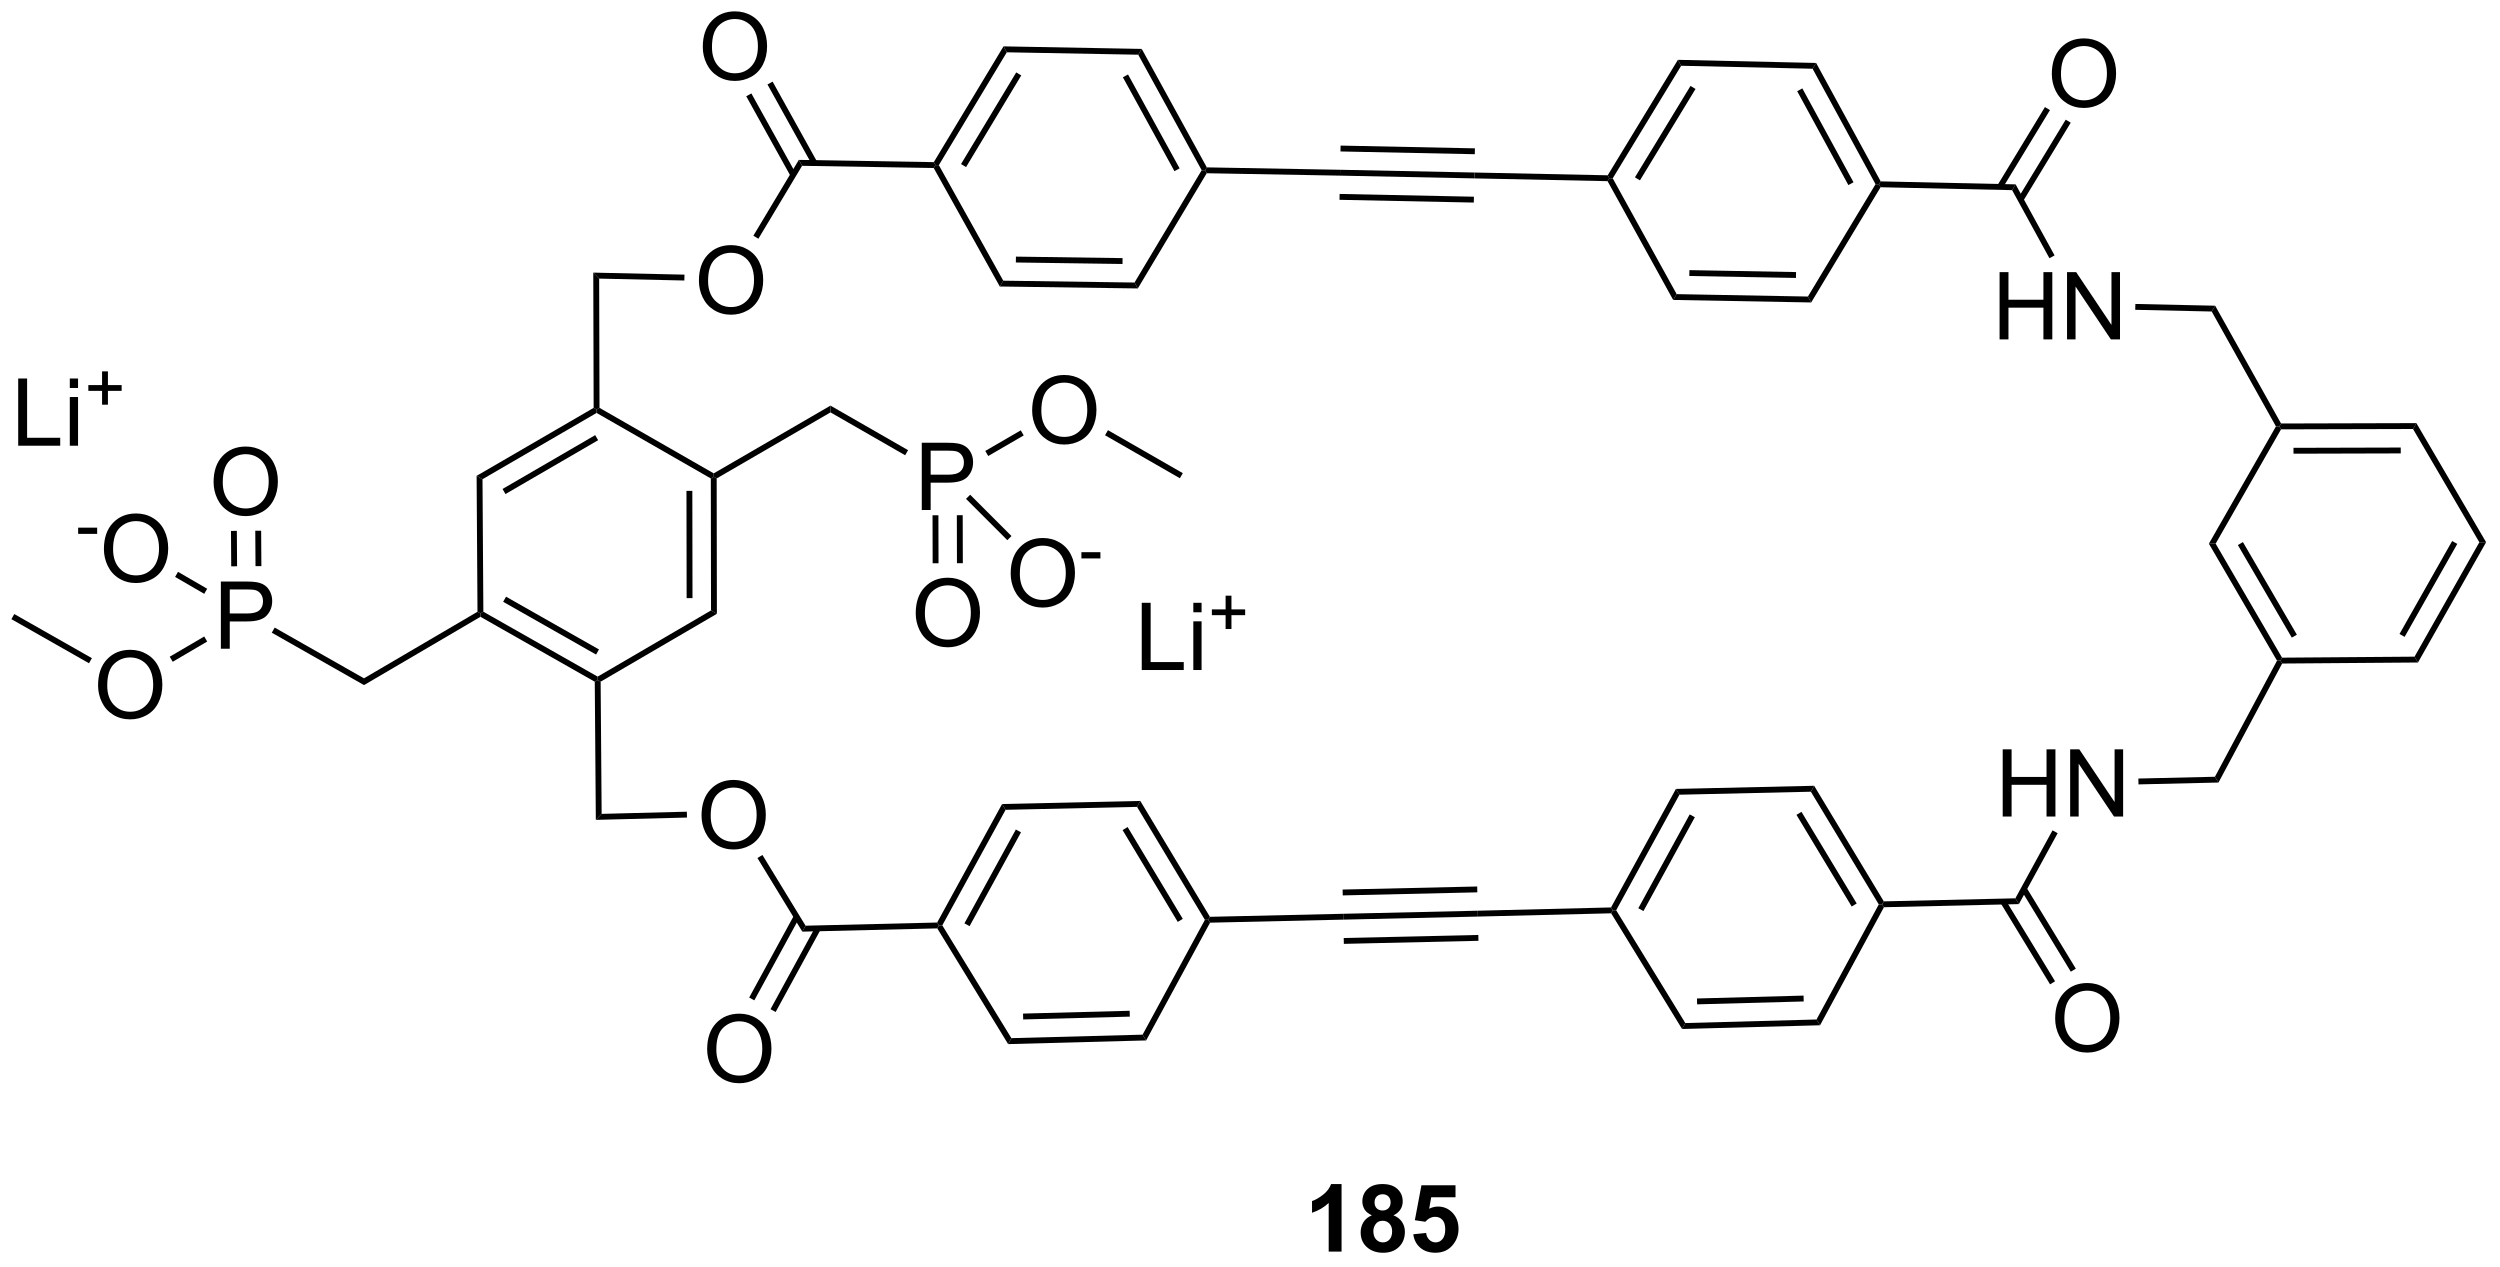 <?xml version="1.0" encoding="UTF-8"?>
<!DOCTYPE svg PUBLIC '-//W3C//DTD SVG 1.0//EN'
          'http://www.w3.org/TR/2001/REC-SVG-20010904/DTD/svg10.dtd'>
<svg stroke-dasharray="none" shape-rendering="auto" xmlns="http://www.w3.org/2000/svg" font-family="'Dialog'" text-rendering="auto" width="292" fill-opacity="1" color-interpolation="auto" color-rendering="auto" preserveAspectRatio="xMidYMid meet" font-size="12px" viewBox="0 0 292 148" fill="black" xmlns:xlink="http://www.w3.org/1999/xlink" stroke="black" image-rendering="auto" stroke-miterlimit="10" stroke-linecap="square" stroke-linejoin="miter" font-style="normal" stroke-width="1" height="148" stroke-dashoffset="0" font-weight="normal" stroke-opacity="1"
><!--Generated by the Batik Graphics2D SVG Generator--><defs id="genericDefs"
  /><g
  ><defs id="defs1"
    ><clipPath clipPathUnits="userSpaceOnUse" id="clipPath1"
      ><path d="M0.65 1.611 L219.51 1.611 L219.51 112.333 L0.65 112.333 L0.65 1.611 Z"
      /></clipPath
      ><clipPath clipPathUnits="userSpaceOnUse" id="clipPath2"
      ><path d="M7.33 14.003 L7.33 121.647 L220.104 121.647 L220.104 14.003 Z"
      /></clipPath
    ></defs
    ><g transform="scale(1.333,1.333) translate(-0.65,-1.611) matrix(1.029,0,0,1.029,-6.889,-12.793)"
    ><path d="M121.564 120.573 L120.468 120.573 L120.468 116.435 Q119.866 116.997 119.049 117.268 L119.049 116.271 Q119.478 116.13 119.981 115.739 Q120.486 115.346 120.674 114.823 L121.564 114.823 L121.564 120.573 ZM124.146 117.482 Q123.722 117.302 123.526 116.989 Q123.334 116.674 123.334 116.299 Q123.334 115.659 123.782 115.242 Q124.23 114.823 125.052 114.823 Q125.87 114.823 126.321 115.242 Q126.771 115.659 126.771 116.299 Q126.771 116.698 126.563 117.008 Q126.357 117.317 125.982 117.482 Q126.459 117.674 126.706 118.041 Q126.956 118.409 126.956 118.888 Q126.956 119.682 126.448 120.18 Q125.943 120.674 125.105 120.674 Q124.323 120.674 123.802 120.263 Q123.19 119.778 123.19 118.935 Q123.19 118.471 123.42 118.083 Q123.651 117.692 124.146 117.482 ZM124.373 116.377 Q124.373 116.706 124.558 116.89 Q124.745 117.073 125.052 117.073 Q125.365 117.073 125.552 116.888 Q125.74 116.7 125.74 116.372 Q125.74 116.065 125.555 115.88 Q125.37 115.692 125.065 115.692 Q124.748 115.692 124.56 115.88 Q124.373 116.067 124.373 116.377 ZM124.271 118.831 Q124.271 119.284 124.503 119.539 Q124.737 119.791 125.084 119.791 Q125.425 119.791 125.646 119.547 Q125.87 119.302 125.87 118.841 Q125.87 118.44 125.644 118.195 Q125.417 117.95 125.068 117.95 Q124.667 117.95 124.469 118.229 Q124.271 118.505 124.271 118.831 ZM127.671 119.099 L128.765 118.987 Q128.811 119.357 129.041 119.575 Q129.273 119.791 129.572 119.791 Q129.916 119.791 130.153 119.513 Q130.392 119.232 130.392 118.669 Q130.392 118.143 130.155 117.88 Q129.921 117.614 129.541 117.614 Q129.069 117.614 128.694 118.034 L127.804 117.903 L128.366 114.924 L131.267 114.924 L131.267 115.95 L129.197 115.95 L129.025 116.924 Q129.392 116.739 129.775 116.739 Q130.507 116.739 131.015 117.271 Q131.523 117.802 131.523 118.651 Q131.523 119.357 131.111 119.911 Q130.554 120.672 129.561 120.672 Q128.767 120.672 128.267 120.245 Q127.767 119.817 127.671 119.099 Z" stroke="none" clip-path="url(#clipPath2)"
    /></g
    ><g transform="matrix(1.371,0,0,1.371,-10.052,-19.205)"
    ><path d="M26.148 69.278 L26.148 63.551 L28.31 63.551 Q28.88 63.551 29.179 63.606 Q29.601 63.676 29.885 63.874 Q30.172 64.07 30.346 64.426 Q30.521 64.781 30.521 65.208 Q30.521 65.937 30.054 66.445 Q29.591 66.95 28.375 66.95 L26.906 66.95 L26.906 69.278 L26.148 69.278 ZM26.906 66.273 L28.388 66.273 Q29.122 66.273 29.429 65.999 Q29.739 65.726 29.739 65.231 Q29.739 64.872 29.557 64.617 Q29.375 64.359 29.078 64.278 Q28.888 64.226 28.372 64.226 L26.906 64.226 L26.906 66.273 Z" stroke="none" clip-path="url(#clipPath2)"
    /></g
    ><g transform="matrix(1.371,0,0,1.371,-10.052,-19.205)"
    ><path d="M25.528 55.089 Q25.528 53.662 26.294 52.857 Q27.06 52.05 28.271 52.05 Q29.062 52.05 29.698 52.43 Q30.336 52.808 30.669 53.485 Q31.005 54.162 31.005 55.021 Q31.005 55.894 30.653 56.581 Q30.302 57.269 29.656 57.623 Q29.013 57.977 28.265 57.977 Q27.458 57.977 26.82 57.587 Q26.185 57.193 25.857 56.519 Q25.528 55.842 25.528 55.089 ZM26.31 55.1 Q26.31 56.136 26.864 56.732 Q27.422 57.326 28.263 57.326 Q29.117 57.326 29.669 56.725 Q30.224 56.123 30.224 55.019 Q30.224 54.318 29.987 53.797 Q29.75 53.277 29.294 52.99 Q28.841 52.701 28.273 52.701 Q27.468 52.701 26.888 53.256 Q26.31 53.808 26.31 55.1 Z" stroke="none" clip-path="url(#clipPath2)"
    /></g
    ><g transform="matrix(1.371,0,0,1.371,-10.052,-19.205)"
    ><path d="M15.687 72.406 Q15.687 70.979 16.452 70.175 Q17.218 69.367 18.429 69.367 Q19.22 69.367 19.856 69.748 Q20.494 70.125 20.827 70.802 Q21.163 71.479 21.163 72.339 Q21.163 73.211 20.811 73.899 Q20.46 74.586 19.814 74.94 Q19.171 75.294 18.424 75.294 Q17.616 75.294 16.978 74.904 Q16.343 74.511 16.015 73.836 Q15.687 73.159 15.687 72.406 ZM16.468 72.417 Q16.468 73.453 17.023 74.05 Q17.58 74.643 18.421 74.643 Q19.275 74.643 19.827 74.042 Q20.382 73.44 20.382 72.336 Q20.382 71.636 20.145 71.115 Q19.908 70.594 19.452 70.308 Q18.999 70.018 18.431 70.018 Q17.627 70.018 17.046 70.573 Q16.468 71.125 16.468 72.417 Z" stroke="none" clip-path="url(#clipPath2)"
    /></g
    ><g transform="matrix(1.371,0,0,1.371,-10.052,-19.205)"
    ><path d="M13.99 59.491 L13.99 58.96 L15.609 58.96 L15.609 59.491 L13.99 59.491 Z" stroke="none" clip-path="url(#clipPath2)"
    /></g
    ><g transform="matrix(1.371,0,0,1.371,-10.052,-19.205)"
    ><path d="M16.185 60.791 Q16.185 59.364 16.95 58.56 Q17.716 57.752 18.927 57.752 Q19.719 57.752 20.354 58.133 Q20.992 58.51 21.325 59.187 Q21.661 59.864 21.661 60.724 Q21.661 61.596 21.31 62.284 Q20.958 62.971 20.312 63.325 Q19.669 63.679 18.922 63.679 Q18.114 63.679 17.477 63.289 Q16.841 62.896 16.513 62.221 Q16.185 61.544 16.185 60.791 ZM16.966 60.802 Q16.966 61.838 17.521 62.435 Q18.078 63.028 18.919 63.028 Q19.773 63.028 20.325 62.427 Q20.88 61.825 20.88 60.721 Q20.88 60.021 20.643 59.5 Q20.406 58.979 19.95 58.693 Q19.497 58.403 18.93 58.403 Q18.125 58.403 17.544 58.958 Q16.966 59.51 16.966 60.802 Z" stroke="none" clip-path="url(#clipPath2)"
    /></g
    ><g transform="matrix(1.371,0,0,1.371,-10.052,-19.205)"
    ><path d="M85.861 57.454 L85.861 51.728 L88.022 51.728 Q88.593 51.728 88.892 51.782 Q89.314 51.853 89.598 52.051 Q89.884 52.246 90.059 52.603 Q90.233 52.957 90.233 53.384 Q90.233 54.113 89.767 54.621 Q89.303 55.126 88.087 55.126 L86.618 55.126 L86.618 57.454 L85.861 57.454 ZM86.618 54.449 L88.1 54.449 Q88.835 54.449 89.142 54.176 Q89.452 53.902 89.452 53.407 Q89.452 53.048 89.269 52.793 Q89.087 52.535 88.79 52.454 Q88.6 52.402 88.085 52.402 L86.618 52.402 L86.618 54.449 Z" stroke="none" clip-path="url(#clipPath2)"
    /></g
    ><g transform="matrix(1.371,0,0,1.371,-10.052,-19.205)"
    ><path d="M85.345 66.265 Q85.345 64.838 86.11 64.034 Q86.876 63.226 88.087 63.226 Q88.879 63.226 89.514 63.606 Q90.152 63.984 90.485 64.661 Q90.821 65.338 90.821 66.198 Q90.821 67.07 90.47 67.757 Q90.118 68.445 89.472 68.799 Q88.829 69.153 88.082 69.153 Q87.274 69.153 86.636 68.763 Q86.001 68.369 85.673 67.695 Q85.345 67.018 85.345 66.265 ZM86.126 66.276 Q86.126 67.312 86.681 67.909 Q87.238 68.502 88.079 68.502 Q88.933 68.502 89.485 67.901 Q90.04 67.299 90.04 66.195 Q90.04 65.494 89.803 64.974 Q89.566 64.453 89.11 64.166 Q88.657 63.877 88.09 63.877 Q87.285 63.877 86.704 64.432 Q86.126 64.984 86.126 66.276 Z" stroke="none" clip-path="url(#clipPath2)"
    /></g
    ><g transform="matrix(1.371,0,0,1.371,-10.052,-19.205)"
    ><path d="M95.265 48.993 Q95.265 47.566 96.031 46.761 Q96.797 45.954 98.008 45.954 Q98.799 45.954 99.435 46.334 Q100.073 46.712 100.406 47.389 Q100.742 48.066 100.742 48.925 Q100.742 49.798 100.39 50.485 Q100.039 51.173 99.393 51.527 Q98.75 51.881 98.002 51.881 Q97.195 51.881 96.557 51.49 Q95.922 51.097 95.594 50.423 Q95.265 49.746 95.265 48.993 ZM96.047 49.004 Q96.047 50.04 96.601 50.636 Q97.159 51.23 98 51.23 Q98.854 51.23 99.406 50.629 Q99.961 50.027 99.961 48.923 Q99.961 48.222 99.724 47.701 Q99.487 47.181 99.031 46.894 Q98.578 46.605 98.01 46.605 Q97.206 46.605 96.625 47.16 Q96.047 47.712 96.047 49.004 Z" stroke="none" clip-path="url(#clipPath2)"
    /></g
    ><g transform="matrix(1.371,0,0,1.371,-10.052,-19.205)"
    ><path d="M93.435 62.882 Q93.435 61.455 94.201 60.651 Q94.966 59.843 96.177 59.843 Q96.969 59.843 97.604 60.224 Q98.242 60.601 98.576 61.278 Q98.912 61.955 98.912 62.815 Q98.912 63.687 98.56 64.374 Q98.209 65.062 97.563 65.416 Q96.919 65.77 96.172 65.77 Q95.365 65.77 94.727 65.38 Q94.091 64.987 93.763 64.312 Q93.435 63.635 93.435 62.882 ZM94.216 62.893 Q94.216 63.929 94.771 64.526 Q95.328 65.119 96.169 65.119 Q97.024 65.119 97.576 64.518 Q98.13 63.916 98.13 62.812 Q98.13 62.111 97.893 61.591 Q97.656 61.07 97.201 60.783 Q96.748 60.494 96.18 60.494 Q95.375 60.494 94.794 61.049 Q94.216 61.601 94.216 62.893 Z" stroke="none" clip-path="url(#clipPath2)"
    /></g
    ><g transform="matrix(1.371,0,0,1.371,-10.052,-19.205)"
    ><path d="M99.461 61.582 L99.461 61.051 L101.08 61.051 L101.08 61.582 L99.461 61.582 Z" stroke="none" clip-path="url(#clipPath2)"
    /></g
    ><g transform="matrix(1.371,0,0,1.371,-10.052,-19.205)"
    ><path d="M177.683 42.921 L177.683 37.194 L178.44 37.194 L178.44 39.546 L181.417 39.546 L181.417 37.194 L182.175 37.194 L182.175 42.921 L181.417 42.921 L181.417 40.22 L178.44 40.22 L178.44 42.921 L177.683 42.921 ZM183.429 42.921 L183.429 37.194 L184.208 37.194 L187.215 41.689 L187.215 37.194 L187.942 37.194 L187.942 42.921 L187.163 42.921 L184.155 38.421 L184.155 42.921 L183.429 42.921 Z" stroke="none" clip-path="url(#clipPath2)"
    /></g
    ><g transform="matrix(1.371,0,0,1.371,-10.052,-19.205)"
    ><path d="M177.949 83.57 L177.949 77.844 L178.706 77.844 L178.706 80.195 L181.683 80.195 L181.683 77.844 L182.441 77.844 L182.441 83.57 L181.683 83.57 L181.683 80.87 L178.706 80.87 L178.706 83.57 L177.949 83.57 ZM183.695 83.57 L183.695 77.844 L184.473 77.844 L187.481 82.338 L187.481 77.844 L188.208 77.844 L188.208 83.57 L187.429 83.57 L184.421 79.07 L184.421 83.57 L183.695 83.57 Z" stroke="none" clip-path="url(#clipPath2)"
    /></g
    ><g transform="matrix(1.371,0,0,1.371,-10.052,-19.205)"
    ><path d="M182.133 20.318 Q182.133 18.891 182.898 18.086 Q183.664 17.279 184.875 17.279 Q185.667 17.279 186.302 17.659 Q186.94 18.037 187.273 18.714 Q187.609 19.391 187.609 20.25 Q187.609 21.123 187.258 21.81 Q186.906 22.498 186.26 22.852 Q185.617 23.206 184.87 23.206 Q184.062 23.206 183.424 22.815 Q182.789 22.422 182.461 21.748 Q182.133 21.071 182.133 20.318 ZM182.914 20.328 Q182.914 21.365 183.469 21.961 Q184.026 22.555 184.867 22.555 Q185.721 22.555 186.273 21.953 Q186.828 21.352 186.828 20.248 Q186.828 19.547 186.591 19.026 Q186.354 18.506 185.898 18.219 Q185.445 17.93 184.878 17.93 Q184.073 17.93 183.492 18.485 Q182.914 19.037 182.914 20.328 Z" stroke="none" clip-path="url(#clipPath2)"
    /></g
    ><g transform="matrix(1.371,0,0,1.371,-10.052,-19.205)"
    ><path d="M182.419 100.794 Q182.419 99.367 183.185 98.563 Q183.951 97.755 185.161 97.755 Q185.953 97.755 186.589 98.135 Q187.226 98.513 187.56 99.19 Q187.896 99.867 187.896 100.727 Q187.896 101.599 187.544 102.287 Q187.193 102.974 186.547 103.328 Q185.904 103.682 185.156 103.682 Q184.349 103.682 183.711 103.292 Q183.076 102.898 182.747 102.224 Q182.419 101.547 182.419 100.794 ZM183.201 100.805 Q183.201 101.841 183.755 102.438 Q184.312 103.031 185.154 103.031 Q186.008 103.031 186.56 102.43 Q187.114 101.828 187.114 100.724 Q187.114 100.023 186.878 99.503 Q186.641 98.982 186.185 98.695 Q185.732 98.406 185.164 98.406 Q184.359 98.406 183.779 98.961 Q183.201 99.513 183.201 100.805 Z" stroke="none" clip-path="url(#clipPath2)"
    /></g
    ><g transform="matrix(1.371,0,0,1.371,-10.052,-19.205)"
    ><path d="M67.098 83.492 Q67.098 82.065 67.863 81.261 Q68.629 80.453 69.84 80.453 Q70.632 80.453 71.267 80.834 Q71.905 81.211 72.238 81.888 Q72.574 82.565 72.574 83.425 Q72.574 84.297 72.223 84.985 Q71.871 85.672 71.225 86.026 Q70.582 86.38 69.835 86.38 Q69.028 86.38 68.389 85.99 Q67.754 85.597 67.426 84.922 Q67.098 84.245 67.098 83.492 ZM67.879 83.503 Q67.879 84.539 68.434 85.136 Q68.991 85.729 69.832 85.729 Q70.686 85.729 71.238 85.128 Q71.793 84.526 71.793 83.422 Q71.793 82.722 71.556 82.201 Q71.319 81.68 70.863 81.394 Q70.41 81.104 69.843 81.104 Q69.038 81.104 68.457 81.659 Q67.879 82.211 67.879 83.503 Z" stroke="none" clip-path="url(#clipPath2)"
    /></g
    ><g transform="matrix(1.371,0,0,1.371,-10.052,-19.205)"
    ><path d="M67.577 103.405 Q67.577 101.978 68.343 101.174 Q69.109 100.366 70.32 100.366 Q71.111 100.366 71.747 100.746 Q72.385 101.124 72.718 101.801 Q73.054 102.478 73.054 103.338 Q73.054 104.21 72.702 104.897 Q72.351 105.585 71.705 105.939 Q71.062 106.293 70.314 106.293 Q69.507 106.293 68.869 105.903 Q68.234 105.509 67.906 104.835 Q67.577 104.158 67.577 103.405 ZM68.359 103.416 Q68.359 104.452 68.913 105.049 Q69.471 105.642 70.312 105.642 Q71.166 105.642 71.718 105.041 Q72.273 104.439 72.273 103.335 Q72.273 102.634 72.036 102.114 Q71.799 101.593 71.343 101.306 Q70.89 101.017 70.322 101.017 Q69.517 101.017 68.937 101.572 Q68.359 102.124 68.359 103.416 Z" stroke="none" clip-path="url(#clipPath2)"
    /></g
    ><g transform="matrix(1.371,0,0,1.371,-10.052,-19.205)"
    ><path d="M67.205 18.015 Q67.205 16.587 67.971 15.783 Q68.737 14.976 69.948 14.976 Q70.739 14.976 71.375 15.356 Q72.013 15.733 72.346 16.41 Q72.682 17.087 72.682 17.947 Q72.682 18.819 72.33 19.507 Q71.979 20.194 71.333 20.548 Q70.69 20.903 69.942 20.903 Q69.135 20.903 68.497 20.512 Q67.862 20.119 67.534 19.444 Q67.205 18.767 67.205 18.015 ZM67.987 18.025 Q67.987 19.061 68.541 19.658 Q69.099 20.252 69.94 20.252 Q70.794 20.252 71.346 19.65 Q71.901 19.048 71.901 17.944 Q71.901 17.244 71.664 16.723 Q71.427 16.202 70.971 15.916 Q70.518 15.627 69.95 15.627 Q69.145 15.627 68.565 16.181 Q67.987 16.733 67.987 18.025 Z" stroke="none" clip-path="url(#clipPath2)"
    /></g
    ><g transform="matrix(1.371,0,0,1.371,-10.052,-19.205)"
    ><path d="M66.875 37.93 Q66.875 36.503 67.64 35.699 Q68.406 34.891 69.617 34.891 Q70.409 34.891 71.044 35.272 Q71.682 35.649 72.015 36.326 Q72.351 37.003 72.351 37.863 Q72.351 38.735 72 39.423 Q71.648 40.11 71.002 40.464 Q70.359 40.819 69.612 40.819 Q68.804 40.819 68.166 40.428 Q67.531 40.035 67.203 39.36 Q66.875 38.683 66.875 37.93 ZM67.656 37.941 Q67.656 38.977 68.211 39.574 Q68.768 40.167 69.609 40.167 Q70.463 40.167 71.015 39.566 Q71.57 38.964 71.57 37.86 Q71.57 37.16 71.333 36.639 Q71.096 36.118 70.64 35.831 Q70.187 35.542 69.619 35.542 Q68.815 35.542 68.234 36.097 Q67.656 36.649 67.656 37.941 Z" stroke="none" clip-path="url(#clipPath2)"
    /></g
    ><g transform="matrix(1.371,0,0,1.371,-10.052,-19.205)"
    ><path d="M104.601 71.089 L104.601 65.362 L105.359 65.362 L105.359 70.412 L108.179 70.412 L108.179 71.089 L104.601 71.089 ZM108.995 66.17 L108.995 65.362 L109.698 65.362 L109.698 66.17 L108.995 66.17 ZM108.995 71.089 L108.995 66.941 L109.698 66.941 L109.698 71.089 L108.995 71.089 Z" stroke="none" clip-path="url(#clipPath2)"
    /></g
    ><g transform="matrix(1.371,0,0,1.371,-10.052,-19.205)"
    ><path d="M111.745 67.594 L111.745 66.416 L110.575 66.416 L110.575 65.924 L111.745 65.924 L111.745 64.756 L112.243 64.756 L112.243 65.924 L113.411 65.924 L113.411 66.416 L112.243 66.416 L112.243 67.594 L111.745 67.594 Z" stroke="none" clip-path="url(#clipPath2)"
    /></g
    ><g transform="matrix(1.371,0,0,1.371,-10.052,-19.205)"
    ><path d="M8.883 51.98 L8.883 46.254 L9.641 46.254 L9.641 51.303 L12.462 51.303 L12.462 51.98 L8.883 51.98 ZM13.278 47.061 L13.278 46.254 L13.981 46.254 L13.981 47.061 L13.278 47.061 ZM13.278 51.98 L13.278 47.832 L13.981 47.832 L13.981 51.98 L13.278 51.98 Z" stroke="none" clip-path="url(#clipPath2)"
    /></g
    ><g transform="matrix(1.371,0,0,1.371,-10.052,-19.205)"
    ><path d="M16.028 48.485 L16.028 47.307 L14.858 47.307 L14.858 46.815 L16.028 46.815 L16.028 45.647 L16.526 45.647 L16.526 46.815 L17.694 46.815 L17.694 47.307 L16.526 47.307 L16.526 48.485 L16.028 48.485 Z" stroke="none" clip-path="url(#clipPath2)"
    /></g
    ><g transform="matrix(1.371,0,0,1.371,-10.052,-19.205)"
    ><path d="M48.011 66.125 L48.262 66.268 L48.264 66.556 L38.344 72.374 L38.34 71.796 Z" stroke="none" clip-path="url(#clipPath2)"
    /></g
    ><g transform="matrix(1.371,0,0,1.371,-10.052,-19.205)"
    ><path d="M38.34 71.796 L38.344 72.374 L30.486 67.909 L30.734 67.474 Z" stroke="none" clip-path="url(#clipPath2)"
    /></g
    ><g transform="matrix(1.371,0,0,1.371,-10.052,-19.205)"
    ><path d="M29.6 62.238 L29.58 59.221 L29.08 59.225 L29.1 62.241 ZM27.53 62.252 L27.51 59.235 L27.01 59.239 L27.03 62.255 Z" stroke="none" clip-path="url(#clipPath2)"
    /></g
    ><g transform="matrix(1.371,0,0,1.371,-10.052,-19.205)"
    ><path d="M24.73 68.233 L24.983 68.664 L22.045 70.387 L21.792 69.955 Z" stroke="none" clip-path="url(#clipPath2)"
    /></g
    ><g transform="matrix(1.371,0,0,1.371,-10.052,-19.205)"
    ><path d="M24.981 64.165 L24.731 64.597 L22.248 63.158 L22.499 62.725 Z" stroke="none" clip-path="url(#clipPath2)"
    /></g
    ><g transform="matrix(1.371,0,0,1.371,-10.052,-19.205)"
    ><path d="M15.161 70.079 L14.914 70.513 L8.302 66.756 L8.549 66.321 Z" stroke="none" clip-path="url(#clipPath2)"
    /></g
    ><g transform="matrix(1.371,0,0,1.371,-10.052,-19.205)"
    ><path d="M68.388 54.768 L68.138 54.624 L68.137 54.335 L78.083 48.563 L78.085 49.14 Z" stroke="none" clip-path="url(#clipPath2)"
    /></g
    ><g transform="matrix(1.371,0,0,1.371,-10.052,-19.205)"
    ><path d="M78.085 49.14 L78.083 48.563 L84.693 52.359 L84.444 52.793 Z" stroke="none" clip-path="url(#clipPath2)"
    /></g
    ><g transform="matrix(1.371,0,0,1.371,-10.052,-19.205)"
    ><path d="M86.778 57.905 L86.788 61.993 L87.288 61.992 L87.278 57.904 ZM88.848 57.901 L88.858 61.989 L89.358 61.988 L89.348 57.9 Z" stroke="none" clip-path="url(#clipPath2)"
    /></g
    ><g transform="matrix(1.371,0,0,1.371,-10.052,-19.205)"
    ><path d="M91.522 52.857 L91.271 52.425 L94.294 50.67 L94.545 51.103 Z" stroke="none" clip-path="url(#clipPath2)"
    /></g
    ><g transform="matrix(1.371,0,0,1.371,-10.052,-19.205)"
    ><path d="M89.631 56.508 L89.984 56.154 L93.504 59.674 L93.15 60.028 Z" stroke="none" clip-path="url(#clipPath2)"
    /></g
    ><g transform="matrix(1.371,0,0,1.371,-10.052,-19.205)"
    ><path d="M101.474 51.09 L101.723 50.656 L108.099 54.318 L107.85 54.752 Z" stroke="none" clip-path="url(#clipPath2)"
    /></g
    ><g transform="matrix(1.371,0,0,1.371,-10.052,-19.205)"
    ><path d="M68.406 66.3 L67.906 66.013 L67.888 54.769 L68.138 54.624 L68.388 54.768 ZM66.328 64.966 L66.314 55.827 L65.814 55.828 L65.828 64.967 Z" stroke="none" clip-path="url(#clipPath2)"
    /></g
    ><g transform="matrix(1.371,0,0,1.371,-10.052,-19.205)"
    ><path d="M68.137 54.335 L68.138 54.624 L67.888 54.769 L58.157 49.188 L58.156 48.899 L58.406 48.754 Z" stroke="none" clip-path="url(#clipPath2)"
    /></g
    ><g transform="matrix(1.371,0,0,1.371,-10.052,-19.205)"
    ><path d="M57.906 48.755 L58.156 48.899 L58.157 49.188 L48.438 54.834 L47.936 54.547 ZM58.037 51.079 L50.144 55.665 L50.395 56.097 L58.288 51.511 Z" stroke="none" clip-path="url(#clipPath2)"
    /></g
    ><g transform="matrix(1.371,0,0,1.371,-10.052,-19.205)"
    ><path d="M47.936 54.547 L48.438 54.834 L48.511 66.122 L48.262 66.268 L48.011 66.125 Z" stroke="none" clip-path="url(#clipPath2)"
    /></g
    ><g transform="matrix(1.371,0,0,1.371,-10.052,-19.205)"
    ><path d="M48.264 66.556 L48.262 66.268 L48.511 66.122 L58.249 71.652 L58.251 71.941 L58.002 72.087 ZM50.198 65.277 L58.113 69.772 L58.36 69.337 L50.445 64.842 Z" stroke="none" clip-path="url(#clipPath2)"
    /></g
    ><g transform="matrix(1.371,0,0,1.371,-10.052,-19.205)"
    ><path d="M58.502 72.083 L58.251 71.941 L58.249 71.652 L67.906 66.013 L68.406 66.3 Z" stroke="none" clip-path="url(#clipPath2)"
    /></g
    ><g transform="matrix(1.371,0,0,1.371,-10.052,-19.205)"
    ><path d="M213.192 50.055 L212.905 50.556 L201.661 50.587 L201.516 50.337 L201.662 50.087 ZM211.859 52.135 L202.721 52.16 L202.722 52.66 L211.861 52.635 Z" stroke="none" clip-path="url(#clipPath2)"
    /></g
    ><g transform="matrix(1.371,0,0,1.371,-10.052,-19.205)"
    ><path d="M201.228 50.336 L201.516 50.337 L201.661 50.587 L196.09 60.324 L195.513 60.326 Z" stroke="none" clip-path="url(#clipPath2)"
    /></g
    ><g transform="matrix(1.371,0,0,1.371,-10.052,-19.205)"
    ><path d="M195.513 60.326 L196.09 60.324 L201.748 70.037 L201.605 70.288 L201.319 70.293 ZM197.982 60.442 L202.577 68.329 L203.009 68.078 L198.414 60.19 Z" stroke="none" clip-path="url(#clipPath2)"
    /></g
    ><g transform="matrix(1.371,0,0,1.371,-10.052,-19.205)"
    ><path d="M201.756 70.537 L201.605 70.288 L201.748 70.037 L213.036 69.951 L213.328 70.449 Z" stroke="none" clip-path="url(#clipPath2)"
    /></g
    ><g transform="matrix(1.371,0,0,1.371,-10.052,-19.205)"
    ><path d="M213.328 70.449 L213.036 69.951 L218.555 60.206 L219.132 60.202 ZM212.189 68.265 L216.675 60.345 L216.24 60.098 L211.754 68.018 Z" stroke="none" clip-path="url(#clipPath2)"
    /></g
    ><g transform="matrix(1.371,0,0,1.371,-10.052,-19.205)"
    ><path d="M219.132 60.202 L218.555 60.206 L212.905 50.556 L213.192 50.055 Z" stroke="none" clip-path="url(#clipPath2)"
    /></g
    ><g transform="matrix(1.371,0,0,1.371,-10.052,-19.205)"
    ><path d="M201.662 50.087 L201.516 50.337 L201.228 50.336 L195.754 40.547 L196.05 40.053 Z" stroke="none" clip-path="url(#clipPath2)"
    /></g
    ><g transform="matrix(1.371,0,0,1.371,-10.052,-19.205)"
    ><path d="M201.319 70.293 L201.605 70.288 L201.756 70.537 L196.333 80.675 L196.03 80.182 Z" stroke="none" clip-path="url(#clipPath2)"
    /></g
    ><g transform="matrix(1.371,0,0,1.371,-10.052,-19.205)"
    ><path d="M196.05 40.053 L195.754 40.547 L189.239 40.402 L189.25 39.903 Z" stroke="none" clip-path="url(#clipPath2)"
    /></g
    ><g transform="matrix(1.371,0,0,1.371,-10.052,-19.205)"
    ><path d="M196.03 80.182 L196.333 80.675 L189.516 80.834 L189.505 80.334 Z" stroke="none" clip-path="url(#clipPath2)"
    /></g
    ><g transform="matrix(1.371,0,0,1.371,-10.052,-19.205)"
    ><path d="M182.368 35.766 L181.929 36.007 L178.751 30.208 L179.05 29.715 Z" stroke="none" clip-path="url(#clipPath2)"
    /></g
    ><g transform="matrix(1.371,0,0,1.371,-10.052,-19.205)"
    ><path d="M182.192 84.75 L182.631 84.99 L179.327 91.032 L179.027 90.538 Z" stroke="none" clip-path="url(#clipPath2)"
    /></g
    ><g transform="matrix(1.371,0,0,1.371,-10.052,-19.205)"
    ><path d="M179.689 31.139 L183.744 24.462 L183.316 24.203 L179.262 30.88 ZM177.919 30.065 L181.974 23.388 L181.547 23.128 L177.492 29.805 Z" stroke="none" clip-path="url(#clipPath2)"
    /></g
    ><g transform="matrix(1.371,0,0,1.371,-10.052,-19.205)"
    ><path d="M179.05 29.715 L178.751 30.208 L167.543 29.96 L167.404 29.707 L167.554 29.46 Z" stroke="none" clip-path="url(#clipPath2)"
    /></g
    ><g transform="matrix(1.371,0,0,1.371,-10.052,-19.205)"
    ><path d="M179.027 90.538 L179.327 91.032 L167.831 91.298 L167.68 91.052 L167.819 90.798 Z" stroke="none" clip-path="url(#clipPath2)"
    /></g
    ><g transform="matrix(1.371,0,0,1.371,-10.052,-19.205)"
    ><path d="M177.769 90.943 L181.983 97.867 L182.411 97.607 L178.196 90.683 ZM179.537 89.866 L183.752 96.791 L184.179 96.531 L179.964 89.606 Z" stroke="none" clip-path="url(#clipPath2)"
    /></g
    ><g transform="matrix(1.371,0,0,1.371,-10.052,-19.205)"
    ><path d="M167.554 29.46 L167.404 29.707 L167.115 29.701 L161.752 19.864 L162.053 19.371 ZM165.239 29.536 L160.879 21.539 L160.44 21.778 L164.8 29.776 Z" stroke="none" clip-path="url(#clipPath2)"
    /></g
    ><g transform="matrix(1.371,0,0,1.371,-10.052,-19.205)"
    ><path d="M162.053 19.371 L161.752 19.864 L150.555 19.611 L150.278 19.105 Z" stroke="none" clip-path="url(#clipPath2)"
    /></g
    ><g transform="matrix(1.371,0,0,1.371,-10.052,-19.205)"
    ><path d="M150.278 19.105 L150.555 19.611 L144.724 29.201 L144.435 29.195 L144.297 28.942 ZM151.352 21.327 L146.617 29.115 L147.044 29.375 L151.779 21.587 Z" stroke="none" clip-path="url(#clipPath2)"
    /></g
    ><g transform="matrix(1.371,0,0,1.371,-10.052,-19.205)"
    ><path d="M144.286 29.442 L144.435 29.195 L144.724 29.201 L150.173 39.066 L149.875 39.561 Z" stroke="none" clip-path="url(#clipPath2)"
    /></g
    ><g transform="matrix(1.371,0,0,1.371,-10.052,-19.205)"
    ><path d="M149.875 39.561 L150.173 39.066 L161.353 39.271 L161.633 39.776 ZM151.25 37.521 L160.334 37.687 L160.344 37.187 L151.26 37.021 Z" stroke="none" clip-path="url(#clipPath2)"
    /></g
    ><g transform="matrix(1.371,0,0,1.371,-10.052,-19.205)"
    ><path d="M161.633 39.776 L161.353 39.271 L167.115 29.701 L167.404 29.707 L167.543 29.96 Z" stroke="none" clip-path="url(#clipPath2)"
    /></g
    ><g transform="matrix(1.371,0,0,1.371,-10.052,-19.205)"
    ><path d="M167.819 90.798 L167.68 91.052 L167.392 91.058 L161.606 81.457 L161.885 80.951 ZM165.511 90.978 L160.806 83.171 L160.378 83.429 L165.083 91.236 Z" stroke="none" clip-path="url(#clipPath2)"
    /></g
    ><g transform="matrix(1.371,0,0,1.371,-10.052,-19.205)"
    ><path d="M161.885 80.951 L161.606 81.457 L150.409 81.712 L150.109 81.219 Z" stroke="none" clip-path="url(#clipPath2)"
    /></g
    ><g transform="matrix(1.371,0,0,1.371,-10.052,-19.205)"
    ><path d="M150.109 81.219 L150.409 81.712 L145.019 91.556 L144.73 91.563 L144.58 91.316 ZM151.283 83.389 L146.905 91.384 L147.344 91.624 L151.721 83.63 Z" stroke="none" clip-path="url(#clipPath2)"
    /></g
    ><g transform="matrix(1.371,0,0,1.371,-10.052,-19.205)"
    ><path d="M144.592 91.816 L144.73 91.563 L145.019 91.556 L150.909 101.164 L150.634 101.672 Z" stroke="none" clip-path="url(#clipPath2)"
    /></g
    ><g transform="matrix(1.371,0,0,1.371,-10.052,-19.205)"
    ><path d="M150.634 101.672 L150.909 101.164 L162.087 100.862 L162.389 101.354 ZM151.915 99.572 L160.996 99.326 L160.983 98.826 L151.902 99.072 Z" stroke="none" clip-path="url(#clipPath2)"
    /></g
    ><g transform="matrix(1.371,0,0,1.371,-10.052,-19.205)"
    ><path d="M162.389 101.354 L162.087 100.862 L167.392 91.058 L167.68 91.052 L167.831 91.298 Z" stroke="none" clip-path="url(#clipPath2)"
    /></g
    ><g transform="matrix(1.371,0,0,1.371,-10.052,-19.205)"
    ><path d="M144.297 28.942 L144.435 29.195 L144.286 29.442 L132.928 29.206 L132.948 28.706 Z" stroke="none" clip-path="url(#clipPath2)"
    /></g
    ><g transform="matrix(1.371,0,0,1.371,-10.052,-19.205)"
    ><path d="M144.58 91.316 L144.73 91.563 L144.592 91.816 L133.236 92.094 L133.23 91.594 Z" stroke="none" clip-path="url(#clipPath2)"
    /></g
    ><g transform="matrix(1.371,0,0,1.371,-10.052,-19.205)"
    ><path d="M132.948 28.706 L132.928 29.206 L121.489 28.971 L121.498 28.471 ZM132.9 30.766 L121.459 30.531 L121.449 31.031 L132.89 31.266 ZM132.985 26.646 L121.541 26.411 L121.531 26.911 L132.975 27.146 Z" stroke="none" clip-path="url(#clipPath2)"
    /></g
    ><g transform="matrix(1.371,0,0,1.371,-10.052,-19.205)"
    ><path d="M133.23 91.594 L133.236 92.094 L121.772 92.355 L121.76 91.856 ZM133.275 93.659 L121.807 93.92 L121.819 94.419 L133.286 94.159 ZM133.179 89.531 L121.713 89.791 L121.725 90.291 L133.19 90.03 Z" stroke="none" clip-path="url(#clipPath2)"
    /></g
    ><g transform="matrix(1.371,0,0,1.371,-10.052,-19.205)"
    ><path d="M121.498 28.471 L121.489 28.971 L110.136 28.767 L109.995 28.515 L110.145 28.267 Z" stroke="none" clip-path="url(#clipPath2)"
    /></g
    ><g transform="matrix(1.371,0,0,1.371,-10.052,-19.205)"
    ><path d="M121.76 91.856 L121.772 92.355 L110.42 92.614 L110.269 92.367 L110.409 92.114 Z" stroke="none" clip-path="url(#clipPath2)"
    /></g
    ><g transform="matrix(1.371,0,0,1.371,-10.052,-19.205)"
    ><path d="M110.145 28.267 L109.995 28.515 L109.707 28.51 L104.302 18.669 L104.601 18.175 ZM107.826 28.351 L103.432 20.352 L102.994 20.593 L107.387 28.591 Z" stroke="none" clip-path="url(#clipPath2)"
    /></g
    ><g transform="matrix(1.371,0,0,1.371,-10.052,-19.205)"
    ><path d="M104.601 18.175 L104.302 18.669 L93.104 18.464 L92.824 17.958 Z" stroke="none" clip-path="url(#clipPath2)"
    /></g
    ><g transform="matrix(1.371,0,0,1.371,-10.052,-19.205)"
    ><path d="M92.824 17.958 L93.104 18.464 L87.314 28.078 L87.025 28.073 L86.885 27.821 ZM93.908 20.176 L89.206 27.984 L89.634 28.242 L94.336 20.434 Z" stroke="none" clip-path="url(#clipPath2)"
    /></g
    ><g transform="matrix(1.371,0,0,1.371,-10.052,-19.205)"
    ><path d="M86.876 28.321 L87.025 28.073 L87.314 28.078 L92.804 37.92 L92.508 38.416 Z" stroke="none" clip-path="url(#clipPath2)"
    /></g
    ><g transform="matrix(1.371,0,0,1.371,-10.052,-19.205)"
    ><path d="M92.508 38.416 L92.804 37.92 L103.985 38.078 L104.266 38.582 ZM93.875 36.37 L102.961 36.498 L102.968 35.998 L93.882 35.87 Z" stroke="none" clip-path="url(#clipPath2)"
    /></g
    ><g transform="matrix(1.371,0,0,1.371,-10.052,-19.205)"
    ><path d="M104.266 38.582 L103.985 38.078 L109.707 28.51 L109.995 28.515 L110.136 28.767 Z" stroke="none" clip-path="url(#clipPath2)"
    /></g
    ><g transform="matrix(1.371,0,0,1.371,-10.052,-19.205)"
    ><path d="M110.409 92.114 L110.269 92.367 L109.981 92.373 L104.2 82.749 L104.479 82.243 ZM108.097 92.29 L103.397 84.466 L102.968 84.724 L107.668 92.548 Z" stroke="none" clip-path="url(#clipPath2)"
    /></g
    ><g transform="matrix(1.371,0,0,1.371,-10.052,-19.205)"
    ><path d="M104.479 82.243 L104.2 82.749 L93.003 82.999 L92.703 82.505 Z" stroke="none" clip-path="url(#clipPath2)"
    /></g
    ><g transform="matrix(1.371,0,0,1.371,-10.052,-19.205)"
    ><path d="M92.703 82.505 L93.003 82.999 L87.609 92.841 L87.32 92.847 L87.17 92.601 ZM93.876 84.677 L89.495 92.67 L89.933 92.91 L94.314 84.917 Z" stroke="none" clip-path="url(#clipPath2)"
    /></g
    ><g transform="matrix(1.371,0,0,1.371,-10.052,-19.205)"
    ><path d="M87.182 93.101 L87.32 92.847 L87.609 92.841 L93.495 102.451 L93.219 102.959 Z" stroke="none" clip-path="url(#clipPath2)"
    /></g
    ><g transform="matrix(1.371,0,0,1.371,-10.052,-19.205)"
    ><path d="M93.219 102.959 L93.495 102.451 L104.673 102.154 L104.975 102.646 ZM94.501 100.859 L103.584 100.618 L103.571 100.118 L94.488 100.359 Z" stroke="none" clip-path="url(#clipPath2)"
    /></g
    ><g transform="matrix(1.371,0,0,1.371,-10.052,-19.205)"
    ><path d="M104.975 102.646 L104.673 102.154 L109.981 92.373 L110.269 92.367 L110.42 92.614 Z" stroke="none" clip-path="url(#clipPath2)"
    /></g
    ><g transform="matrix(1.371,0,0,1.371,-10.052,-19.205)"
    ><path d="M86.885 27.821 L87.025 28.073 L86.876 28.321 L75.666 28.134 L75.386 27.63 Z" stroke="none" clip-path="url(#clipPath2)"
    /></g
    ><g transform="matrix(1.371,0,0,1.371,-10.052,-19.205)"
    ><path d="M87.17 92.601 L87.32 92.847 L87.182 93.101 L75.685 93.378 L75.961 92.871 Z" stroke="none" clip-path="url(#clipPath2)"
    /></g
    ><g transform="matrix(1.371,0,0,1.371,-10.052,-19.205)"
    ><path d="M75.961 92.871 L75.685 93.378 L71.859 87.106 L72.286 86.846 Z" stroke="none" clip-path="url(#clipPath2)"
    /></g
    ><g transform="matrix(1.371,0,0,1.371,-10.052,-19.205)"
    ><path d="M74.981 91.984 L71.157 98.992 L71.596 99.231 L75.42 92.224 ZM76.798 92.976 L72.975 99.983 L73.413 100.223 L77.237 93.215 Z" stroke="none" clip-path="url(#clipPath2)"
    /></g
    ><g transform="matrix(1.371,0,0,1.371,-10.052,-19.205)"
    ><path d="M76.94 27.78 L73.153 20.962 L72.715 21.205 L76.503 28.023 ZM75.13 28.786 L71.343 21.967 L70.906 22.21 L74.693 29.028 Z" stroke="none" clip-path="url(#clipPath2)"
    /></g
    ><g transform="matrix(1.371,0,0,1.371,-10.052,-19.205)"
    ><path d="M75.386 27.63 L75.666 28.134 L71.941 34.347 L71.512 34.09 Z" stroke="none" clip-path="url(#clipPath2)"
    /></g
    ><g transform="matrix(1.371,0,0,1.371,-10.052,-19.205)"
    ><path d="M65.645 37.406 L65.634 37.906 L58.376 37.744 L57.875 37.233 Z" stroke="none" clip-path="url(#clipPath2)"
    /></g
    ><g transform="matrix(1.371,0,0,1.371,-10.052,-19.205)"
    ><path d="M65.846 83.158 L65.859 83.658 L58.092 83.856 L58.588 83.344 Z" stroke="none" clip-path="url(#clipPath2)"
    /></g
    ><g transform="matrix(1.371,0,0,1.371,-10.052,-19.205)"
    ><path d="M57.875 37.233 L58.376 37.744 L58.406 48.754 L58.156 48.899 L57.906 48.755 Z" stroke="none" clip-path="url(#clipPath2)"
    /></g
    ><g transform="matrix(1.371,0,0,1.371,-10.052,-19.205)"
    ><path d="M58.588 83.344 L58.092 83.856 L58.002 72.087 L58.251 71.941 L58.502 72.083 Z" stroke="none" clip-path="url(#clipPath2)"
    /></g
  ></g
></svg
>
